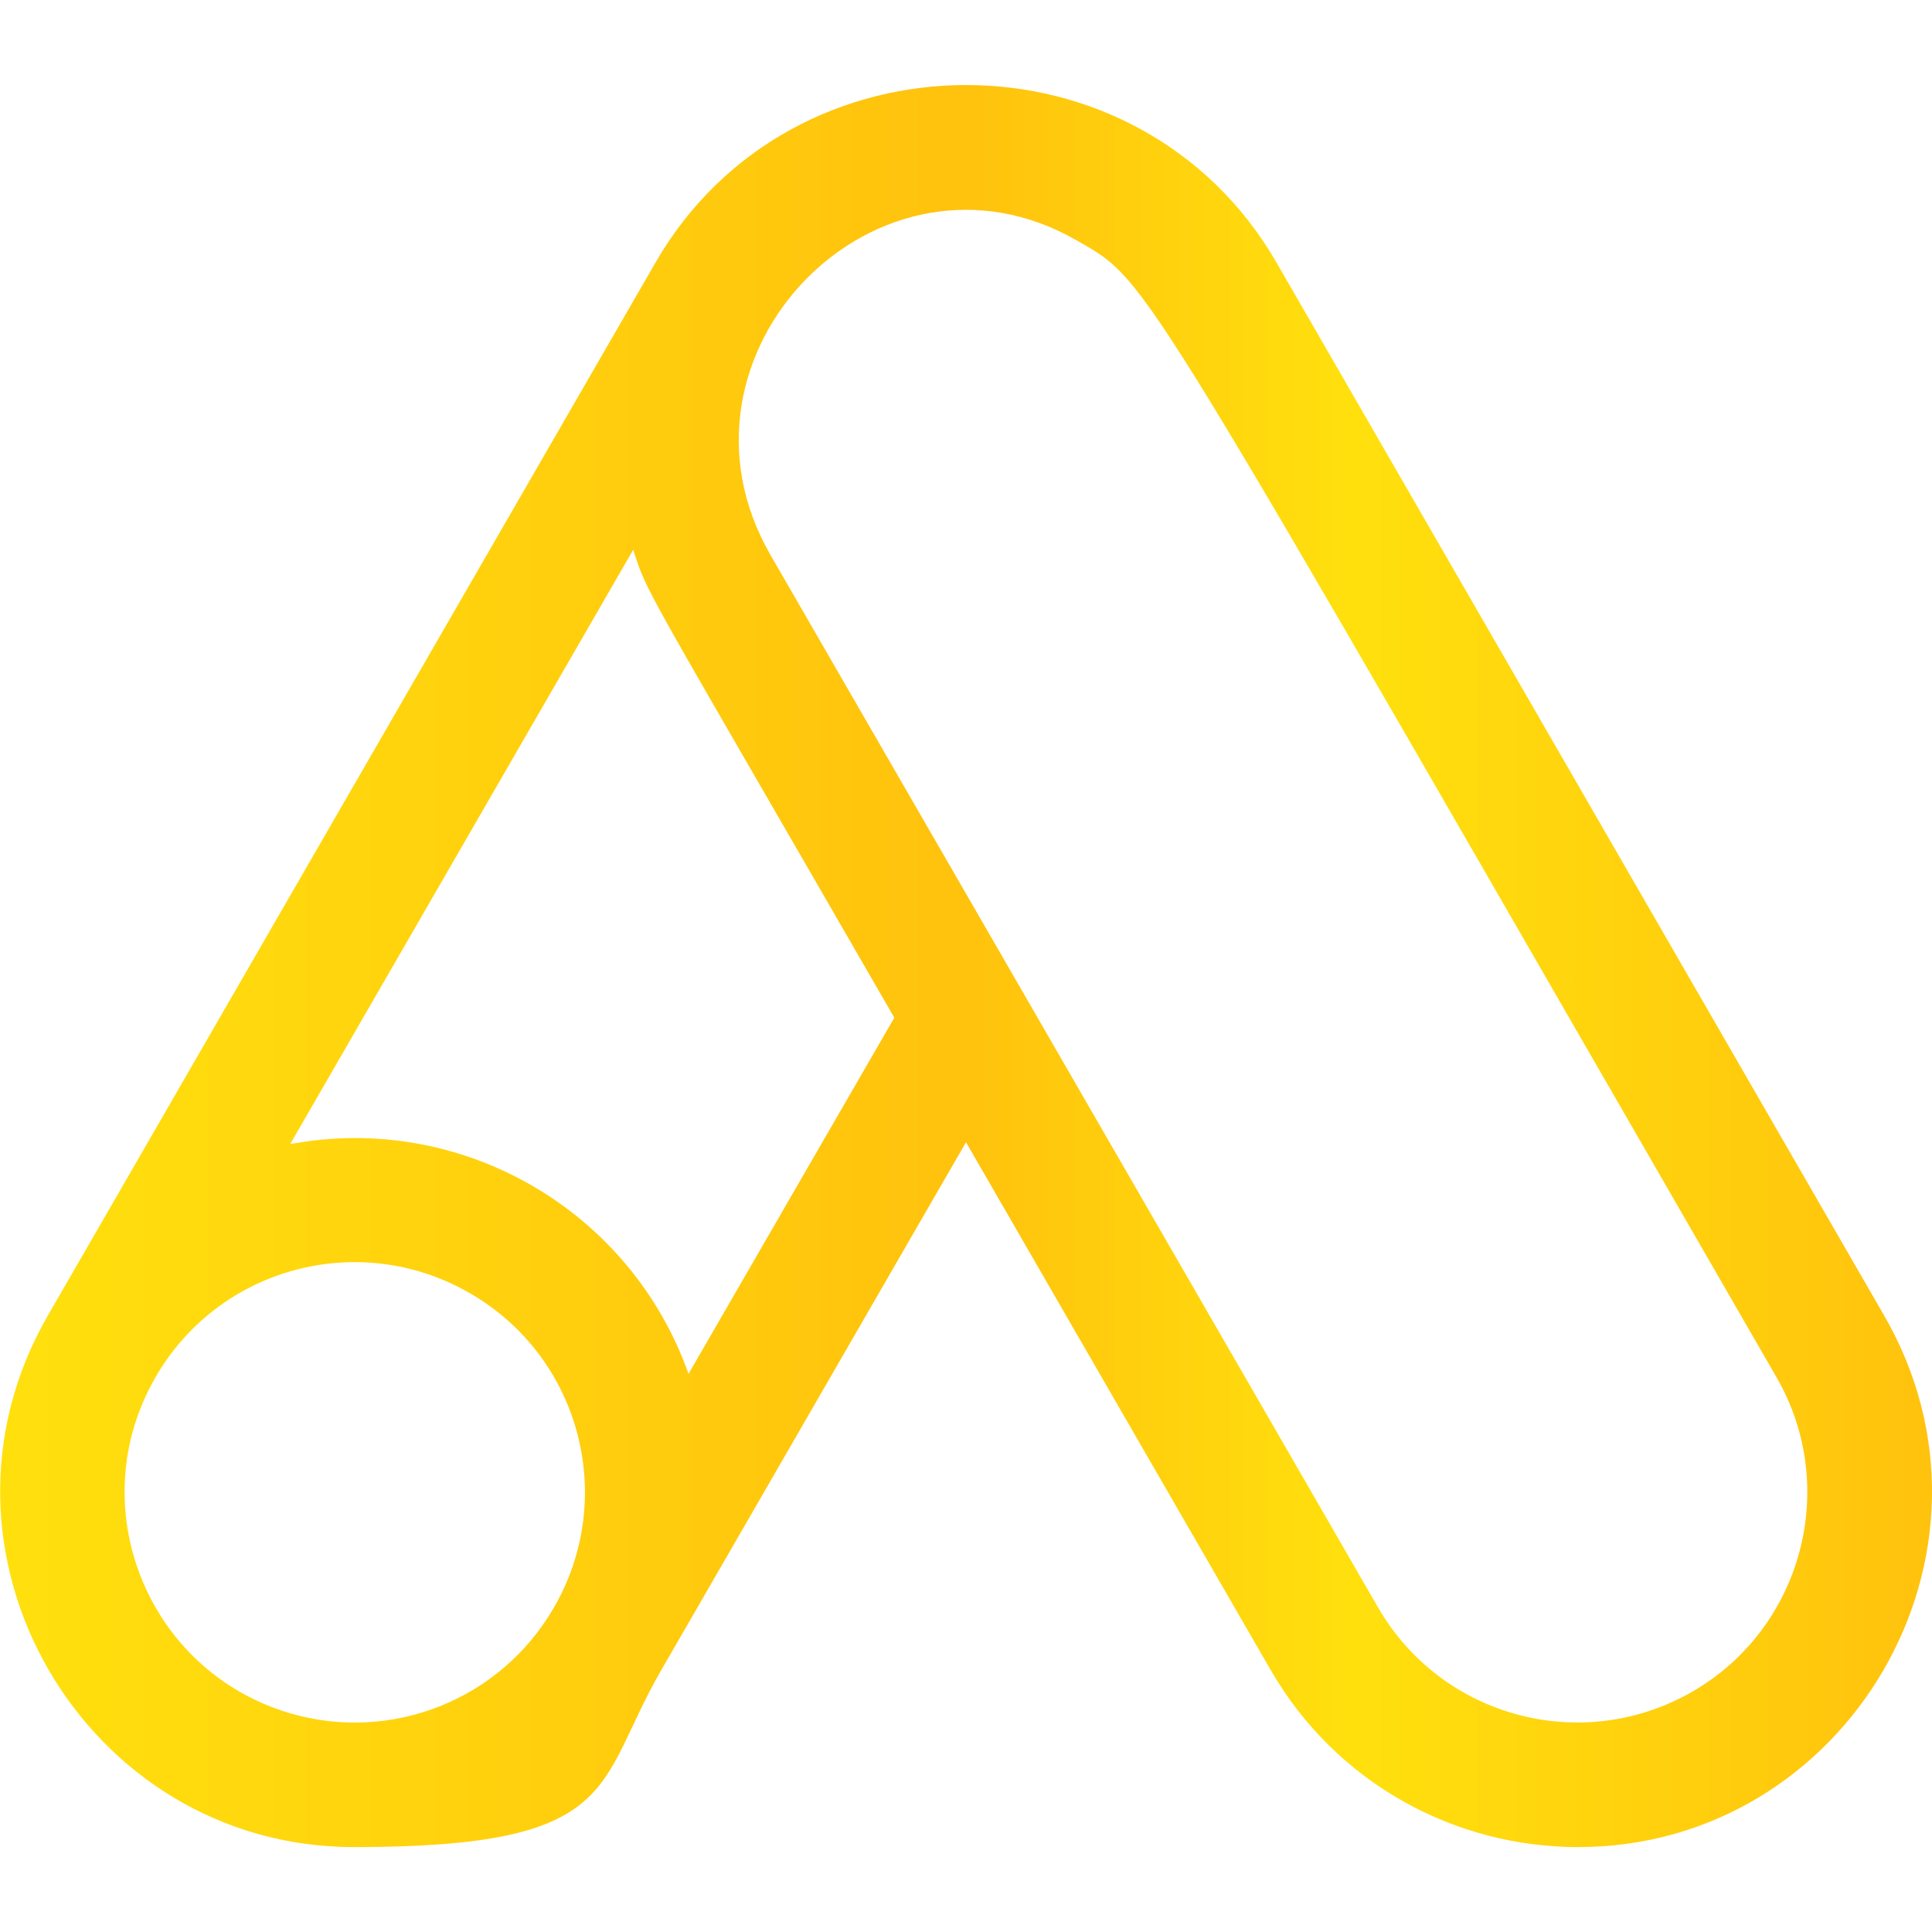 <?xml version="1.0" encoding="UTF-8"?>
<svg xmlns="http://www.w3.org/2000/svg" version="1.1" xmlns:xlink="http://www.w3.org/1999/xlink" viewBox="0 0 512 512">
  <defs>
    <style>
      .cls-1 {
        fill: url(#Gradiente_sem_nome_35);
      }
    </style>
    <linearGradient id="Gradiente_sem_nome_35" data-name="Gradiente sem nome 35" x1="0" y1="256" x2="512" y2="256" gradientUnits="userSpaceOnUse">
      <stop offset="0" stop-color="#ffe00d"/>
      <stop offset=".5" stop-color="#ffc20d"/>
      <stop offset=".7" stop-color="#ffe00d"/>
      <stop offset="1" stop-color="#ffc20d"/>
    </linearGradient>
  </defs>
  <!-- Generator: Adobe Illustrator 28.7.5, SVG Export Plug-In . SVG Version: 1.2.0 Build 176)  -->
  <g>
    <g id="Camada_1">
      <path class="cls-1" d="M499.3,348.6L338.3,69.6c-36.3-62.9-128.5-62.6-164.6,0L12.7,348.6c-36.2,62.7,9.7,140.9,81.1,140.9s63.8-16.5,81.5-47l80.7-139.8,80.7,139.8c17.6,30.5,49.3,47,81.5,47,71.4,0,117.4-78.1,81.1-140.9h0ZM146.8,426c-14.2,24.6-43.1,35.8-69.7,28.1-38.2-11.1-55.6-55-35.9-89.1,16.8-29.2,54.1-39.2,83.3-22.3,29.2,16.8,39.2,54.1,22.3,83.3h0ZM182.5,364.2c-15.3-43.5-60.2-69.5-105.6-61l90.9-157.5c4.1,12.4,1.2,6.1,69.2,124l-54.6,94.5ZM448.5,448.3c-29.2,16.8-66.4,6.9-83.3-22.3L204.2,147.1c-30.7-53.2,28.5-113.8,81.3-83.3,19.8,11.4,14.3,5,185.3,301.2,16.8,29.1,6.8,66.5-22.3,83.3h0Z"/>
    </g>
  </g>
</svg>